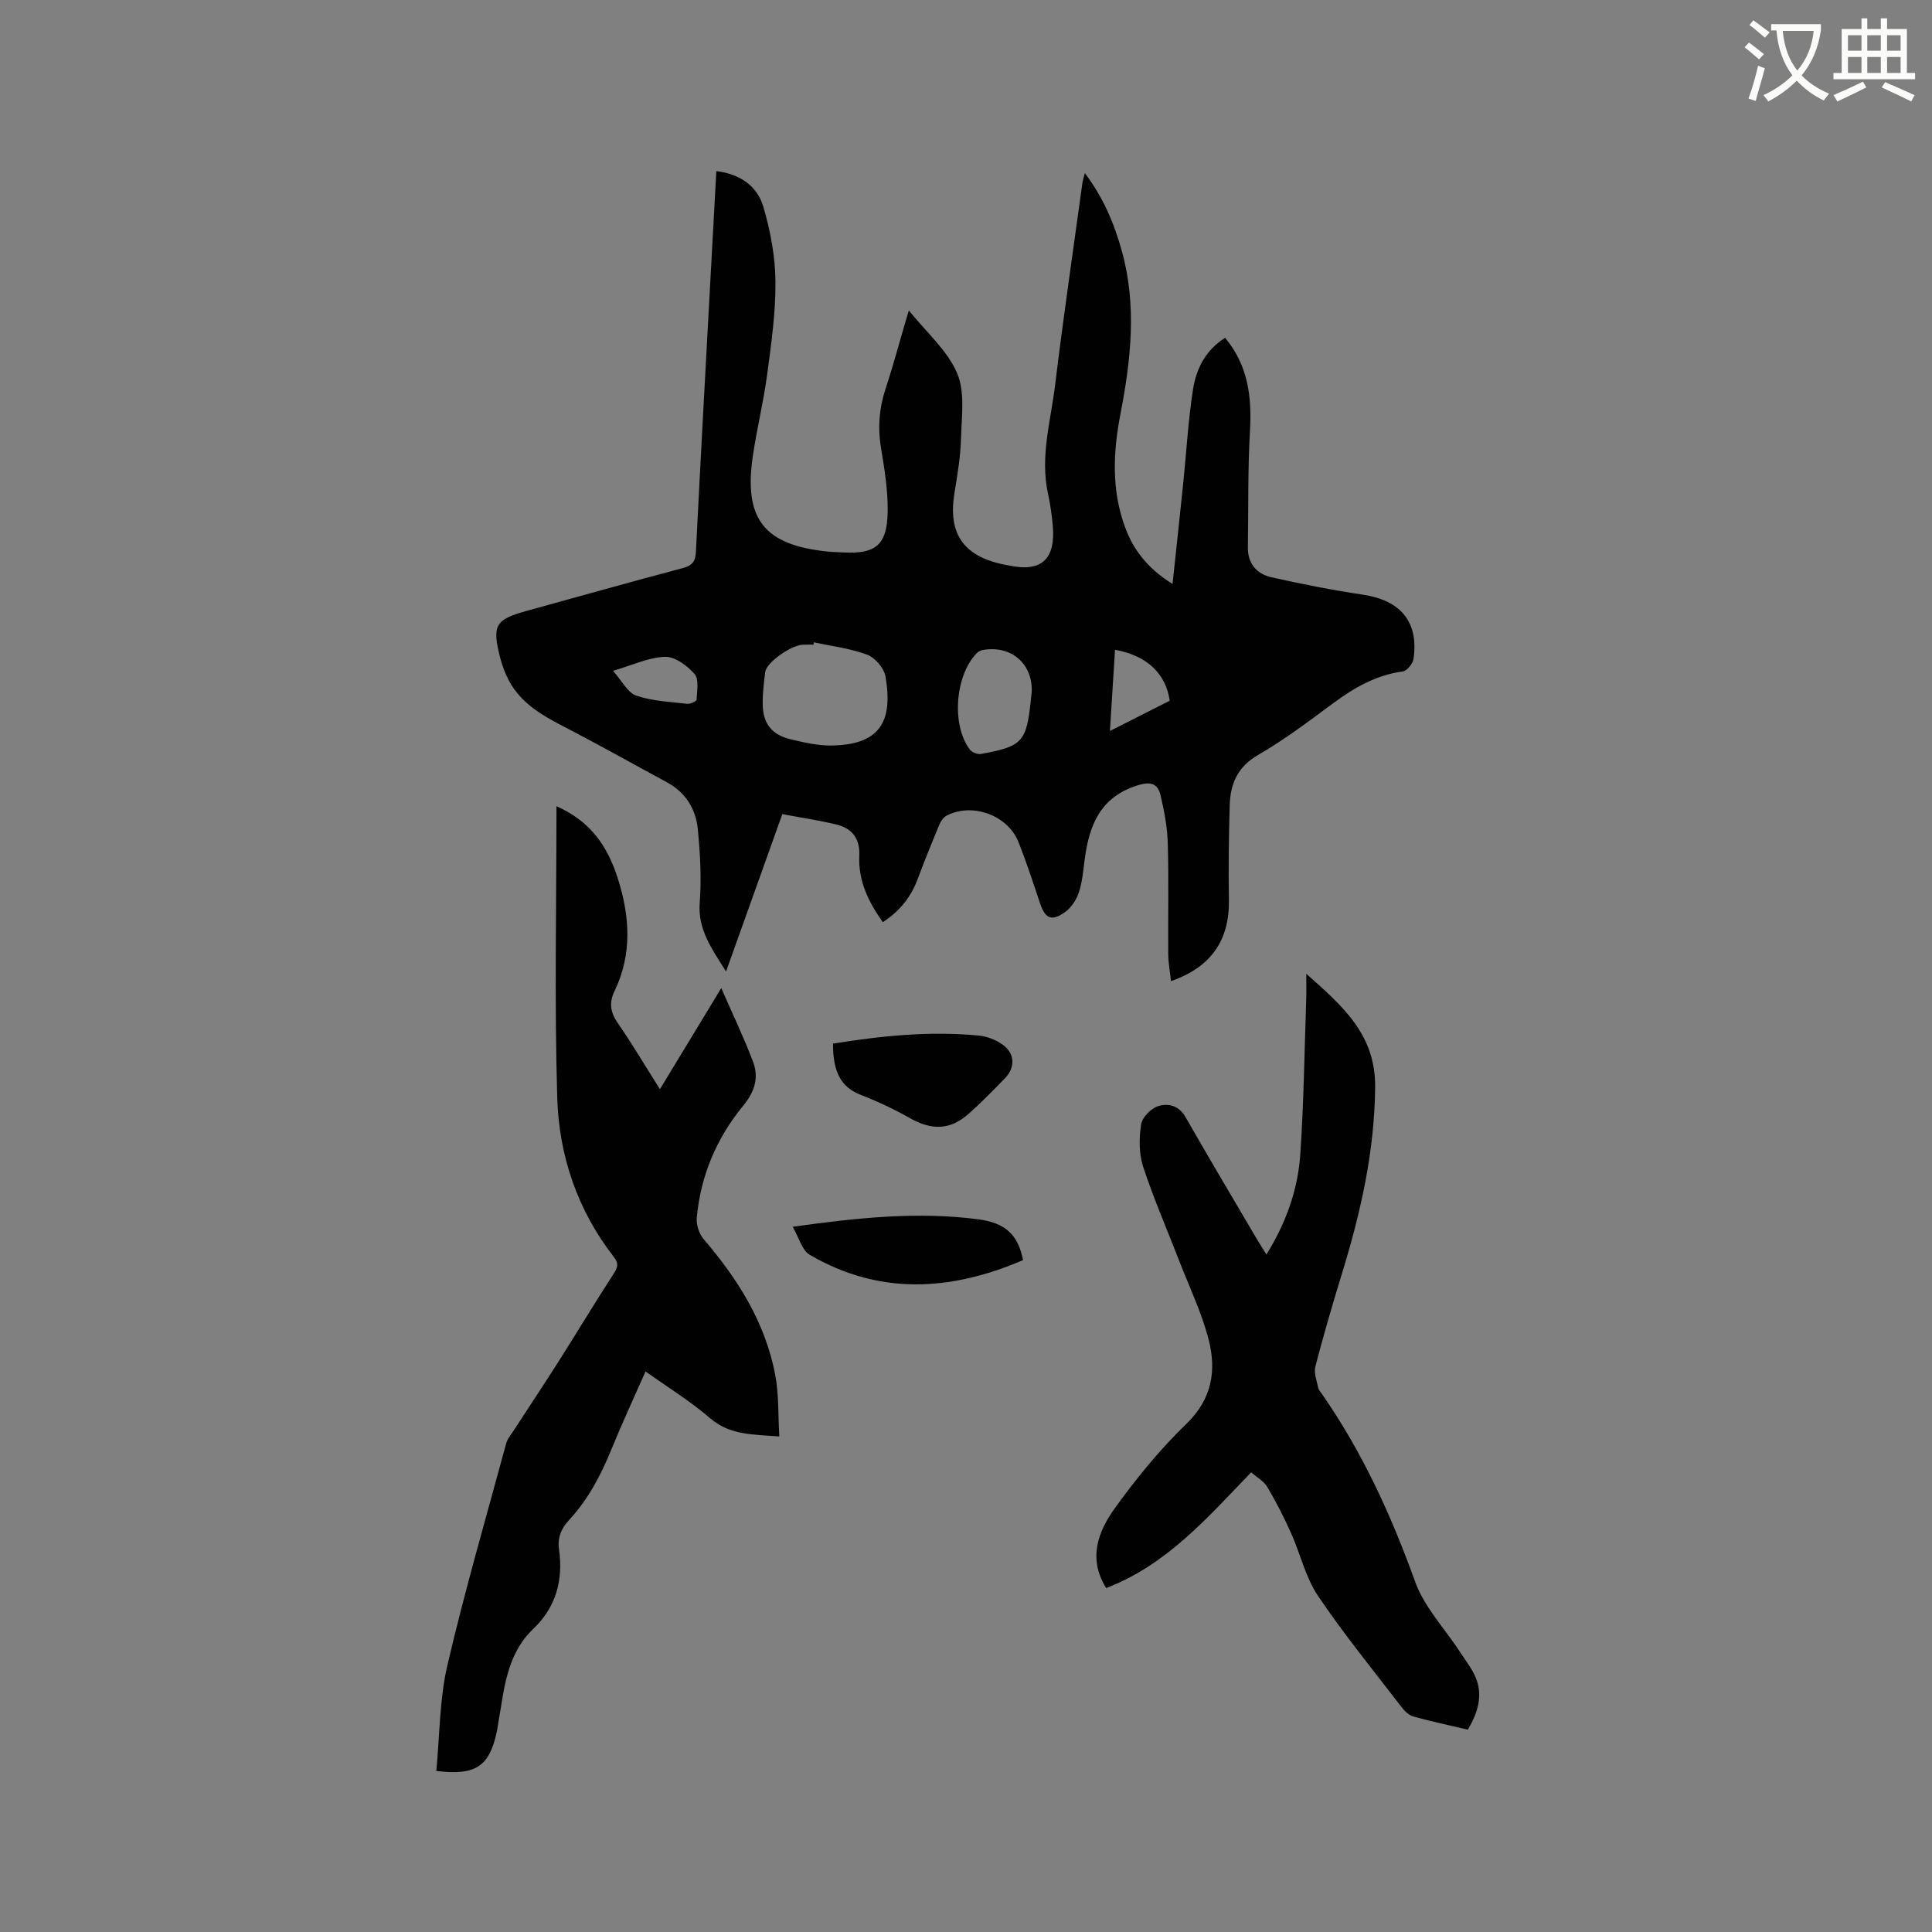 <svg enable-background="new 0 0 400 400" viewBox="0 0 400 400" xmlns="http://www.w3.org/2000/svg"><rect x="0" y="0" width="400" height="400" fill="#808080" stroke="none"/><path d="m362.1 8.8c1.1.8 2.1 1.6 3.1 2.4l-1 1.1c-1.3-1.1-2.3-2-3-2.5zm1.9 4.8c.5.2.9.4 1.4.5-.6 2.3-1.3 4.5-1.9 6.8l-1.5-.5c.8-2.1 1.4-4.3 2-6.8zm-1-9.4c1.3.9 2.4 1.8 3.4 2.5l-1 1.1c-1.4-1.2-2.4-2.1-3.2-2.6zm3.7 2.2v-1.4h10.3v1.2c-.5 3.6-1.8 6.8-4 9.4 1.5 1.6 3.4 2.8 5.7 3.8-.3.4-.7.8-1.1 1.4-2.3-1.1-4.1-2.5-5.6-4.1-1.6 1.6-3.6 3.1-5.9 4.3-.3-.5-.7-.9-1-1.3 2.4-1.1 4.4-2.5 6-4.1-1.9-2.5-3-5.6-3.3-9.3h-1.1zm8.8 0h-6.4c.3 3.3 1.3 6 3 8.2 2-2.3 3.1-5.1 3.4-8.2z" fill="#fbfcfa"/><path d="m385.3 3.8h1.3v2.2h2.8v-2.2h1.3v2.2h4.1v9.1h1.7v1.3h-16.9v-1.3h1.7v-9.1h4.1v-2.2zm.4 13.1.7 1.2c-1.8.9-3.8 1.9-6 2.9-.2-.4-.5-.8-.8-1.3 2.3-1 4.3-1.9 6.1-2.8zm-3.1-6.4h2.8v-3.2h-2.8zm0 4.6h2.8v-3.3h-2.8zm4-4.6h2.8v-3.2h-2.8zm0 4.6h2.8v-3.3h-2.8zm3.7 1.9c2.1.9 4.1 1.8 6.1 2.7l-.7 1.3c-2.2-1.1-4.2-2-6.1-2.9zm3.2-9.7h-2.8v3.2h2.8zm-2.8 7.8h2.8v-3.3h-2.8z" fill="#fbfcfa"/><g fill="#010101"><path d="m182.78 190.93c-3.04-4.27-5.11-8.64-4.87-13.72.17-3.61-1.49-5.71-4.74-6.5-3.66-.89-7.41-1.44-11.2-2.15-3.95 11.06-7.71 21.56-11.65 32.58-2.97-4.75-5.89-8.68-5.45-14.29.39-5.03.09-10.16-.4-15.2-.41-4.16-2.52-7.59-6.38-9.68-6.98-3.77-13.89-7.67-20.94-11.32-4.67-2.42-9.21-4.9-11.79-9.74-.79-1.48-1.38-3.1-1.8-4.72-1.73-6.76-1.03-7.92 5.51-9.72 10.72-2.95 21.42-5.98 32.17-8.82 1.98-.52 2.74-1.28 2.84-3.36.92-18.42 1.94-36.84 2.94-55.27.42-7.82.86-15.64 1.29-23.59 4.89.58 8.47 3.08 9.73 7.37 1.47 4.99 2.46 10.31 2.51 15.49.06 6.42-.87 12.87-1.72 19.26-.75 5.64-2.13 11.2-2.96 16.84-1.94 13.14 2.37 18.51 15.66 19.82 1.05.1 2.12.11 3.18.17 6.55.33 8.94-1.55 9.07-8.28.09-4.4-.63-8.86-1.36-13.23-.72-4.3-.4-8.37.96-12.5 1.53-4.62 2.78-9.33 4.16-14 .12-.4.24-.81.63-2.09 3.65 4.54 7.95 8.24 9.97 12.93 1.69 3.9.95 8.97.83 13.51-.1 3.79-.74 7.59-1.36 11.35-1.35 8.3 1.73 12.95 9.94 14.75.41.09.83.15 1.25.24 6.78 1.48 9.8-1.22 9.16-8.3-.2-2.21-.52-4.43-.99-6.6-1.66-7.61.57-14.97 1.47-22.39 1.7-13.99 3.75-27.93 5.66-41.89.07-.5.24-.99.51-2.03 3.9 5.16 6.11 10.53 7.68 16.21 3.11 11.26 1.85 22.46-.32 33.68-1.52 7.89-1.88 15.79 1 23.51 1.75 4.7 4.69 8.47 9.79 11.65.78-7.32 1.53-14.17 2.23-21.02.66-6.42 1.01-12.89 2.01-19.25.66-4.21 2.53-8.08 6.64-10.69 4.77 5.7 5.56 12.23 5.15 19.32-.46 8-.3 16.03-.43 24.05-.05 3.39 1.83 5.51 4.85 6.2 6.27 1.41 12.6 2.66 18.95 3.61 7.82 1.17 11.59 5.61 10.5 13.27-.14 1-1.37 2.52-2.24 2.63-5.56.74-10.11 3.4-14.51 6.66-5.02 3.72-10.05 7.51-15.44 10.63-4.25 2.46-5.74 5.97-5.87 10.36-.19 6.55-.28 13.12-.17 19.67.13 8.28-3.64 13.89-11.99 16.79-.2-1.9-.55-3.71-.57-5.53-.06-7.63.12-15.27-.09-22.9-.09-3.35-.72-6.73-1.49-10-.56-2.38-1.9-2.99-4.73-2.11-7.78 2.41-10.06 8.28-10.99 15.36-.3 2.31-.49 4.68-1.22 6.86-.5 1.5-1.55 3.1-2.82 4.01-2.82 2.02-4.14 1.38-5.22-1.86-1.41-4.21-2.79-8.44-4.42-12.57-2.22-5.61-9.56-8.29-14.89-5.53-.66.34-1.22 1.15-1.52 1.88-1.55 3.71-3.05 7.43-4.46 11.19-1.37 3.7-3.64 6.64-7.24 9zm-14.27-57.94c-.03.16-.07.32-.1.48-.74 0-1.48-.03-2.22.01-2.48.13-7.49 3.68-7.75 5.61-.29 2.2-.55 4.42-.53 6.63.04 4.13 1.89 6.44 5.93 7.38 2.67.62 5.41 1.27 8.12 1.25 10.26-.08 12.97-4.97 11.37-14.3-.29-1.71-2.15-3.88-3.79-4.5-3.5-1.32-7.34-1.76-11.03-2.56zm45.1 10.22c.21-5.83-4.31-9.69-10.15-8.63-.47.08-.97.37-1.3.71-4.45 4.67-5.18 14.89-1.36 19.9.44.57 1.59 1.04 2.29.91 8.65-1.58 9.44-2.48 10.35-11.32.06-.52.12-1.04.17-1.57zm17.24-8.68c-.35 5.53-.68 10.94-1.05 16.81 4.42-2.23 8.44-4.26 12.38-6.26-.81-5.61-4.69-9.35-11.33-10.55zm-103.93 4.36c1.86 2.08 3.02 4.52 4.81 5.13 3.33 1.14 7.01 1.28 10.56 1.7.63.07 1.92-.53 1.93-.86.08-1.81.54-4.22-.41-5.31-1.51-1.73-4.05-3.62-6.11-3.56-3.32.08-6.61 1.68-10.78 2.9z"/><path d="m90.33 366.65c.72-7.41.66-14.83 2.29-21.85 3.6-15.44 8.04-30.68 12.19-45.99.26-.97 1.02-1.81 1.58-2.69 3.15-4.86 6.37-9.69 9.47-14.58 3.73-5.88 7.31-11.86 11.11-17.69.88-1.35 1.22-2.19.15-3.56-7.55-9.7-11.39-20.99-11.75-33.01-.59-19.9-.16-39.82-.16-60.36 7.21 3.18 10.59 8.45 12.63 14.74 2.56 7.88 3.12 15.8-.61 23.53-1.19 2.47-.84 4.44.7 6.67 2.95 4.26 5.59 8.73 8.7 13.65 4.22-6.95 8.24-13.58 12.7-20.94 2.37 5.42 4.66 10.2 6.54 15.14 1.28 3.35.45 6.24-2.03 9.26-5.48 6.65-8.79 14.47-9.58 23.14-.13 1.44.47 3.33 1.41 4.43 7.08 8.24 12.75 17.24 14.82 28.04.78 4.07.59 8.33.86 12.82-5.52-.42-10.23-.24-14.35-3.79-4.06-3.5-8.68-6.34-13.35-9.67-2.45 5.57-4.9 10.83-7.09 16.2-2.18 5.34-4.83 10.36-8.77 14.6-1.63 1.75-2.39 3.68-2.05 6.04.9 6.35-.63 11.97-5.31 16.44-5.69 5.43-6.04 12.74-7.31 19.76-.09.52-.16 1.05-.27 1.57-1.51 7.14-4.36 9.13-12.52 8.1z"/><path d="m303.9 358.11c-3.88-.91-7.6-1.71-11.26-2.72-.91-.25-1.79-1.07-2.39-1.86-5.87-7.65-12-15.14-17.38-23.13-2.59-3.85-3.65-8.72-5.59-13.04-1.46-3.25-3.09-6.44-4.9-9.5-.7-1.19-2.11-1.95-3.34-3.03-9.06 9.39-17.49 19.17-30.02 23.96-3.83-6.14-1.66-11.75 1.84-16.6 4.45-6.16 9.32-12.14 14.78-17.41 5.32-5.14 6.23-11.03 4.6-17.41-1.43-5.58-3.99-10.88-6.08-16.29-2.52-6.51-5.32-12.92-7.49-19.54-.88-2.7-.85-5.89-.42-8.74.22-1.46 2.03-3.3 3.51-3.78 2.03-.66 4.29-.18 5.67 2.23 4.84 8.46 9.82 16.84 14.76 25.24.58.98 1.2 1.94 2.01 3.24 4.09-6.6 6.51-13.44 7.01-20.73.73-10.67.86-21.39 1.23-32.09.05-1.56.01-3.13.01-5.3 7.49 6.66 14.36 12.53 14.26 23.47-.12 13.35-3.01 26.02-6.88 38.62-1.96 6.37-3.82 12.78-5.5 19.23-.34 1.32.29 2.91.58 4.36.1.49.51.92.81 1.36 8.35 11.99 14.32 25.09 19.27 38.83 1.9 5.29 6.17 9.72 9.31 14.58 1.26 1.94 2.8 3.83 3.5 5.98 1.1 3.42.09 6.71-1.9 10.07z"/><path d="m172.47 216.07c10.11-1.63 20.09-2.64 30.16-1.67 1.71.16 3.54.88 4.94 1.87 2.55 1.8 2.67 4.74.52 6.95-2.43 2.5-4.88 5.01-7.48 7.33-3.86 3.45-7.7 3.51-12.23.94-3.28-1.86-6.73-3.47-10.25-4.84-3.84-1.5-5.71-4.54-5.66-10.58z"/><path d="m211.82 260.89c-15.01 6.45-29.79 7.31-44.19-1.11-1.6-.93-2.21-3.55-3.51-5.79 13.45-1.88 25.94-3.2 38.53-1.53 5.51.75 8.1 3.14 9.17 8.43z"/></g></svg>